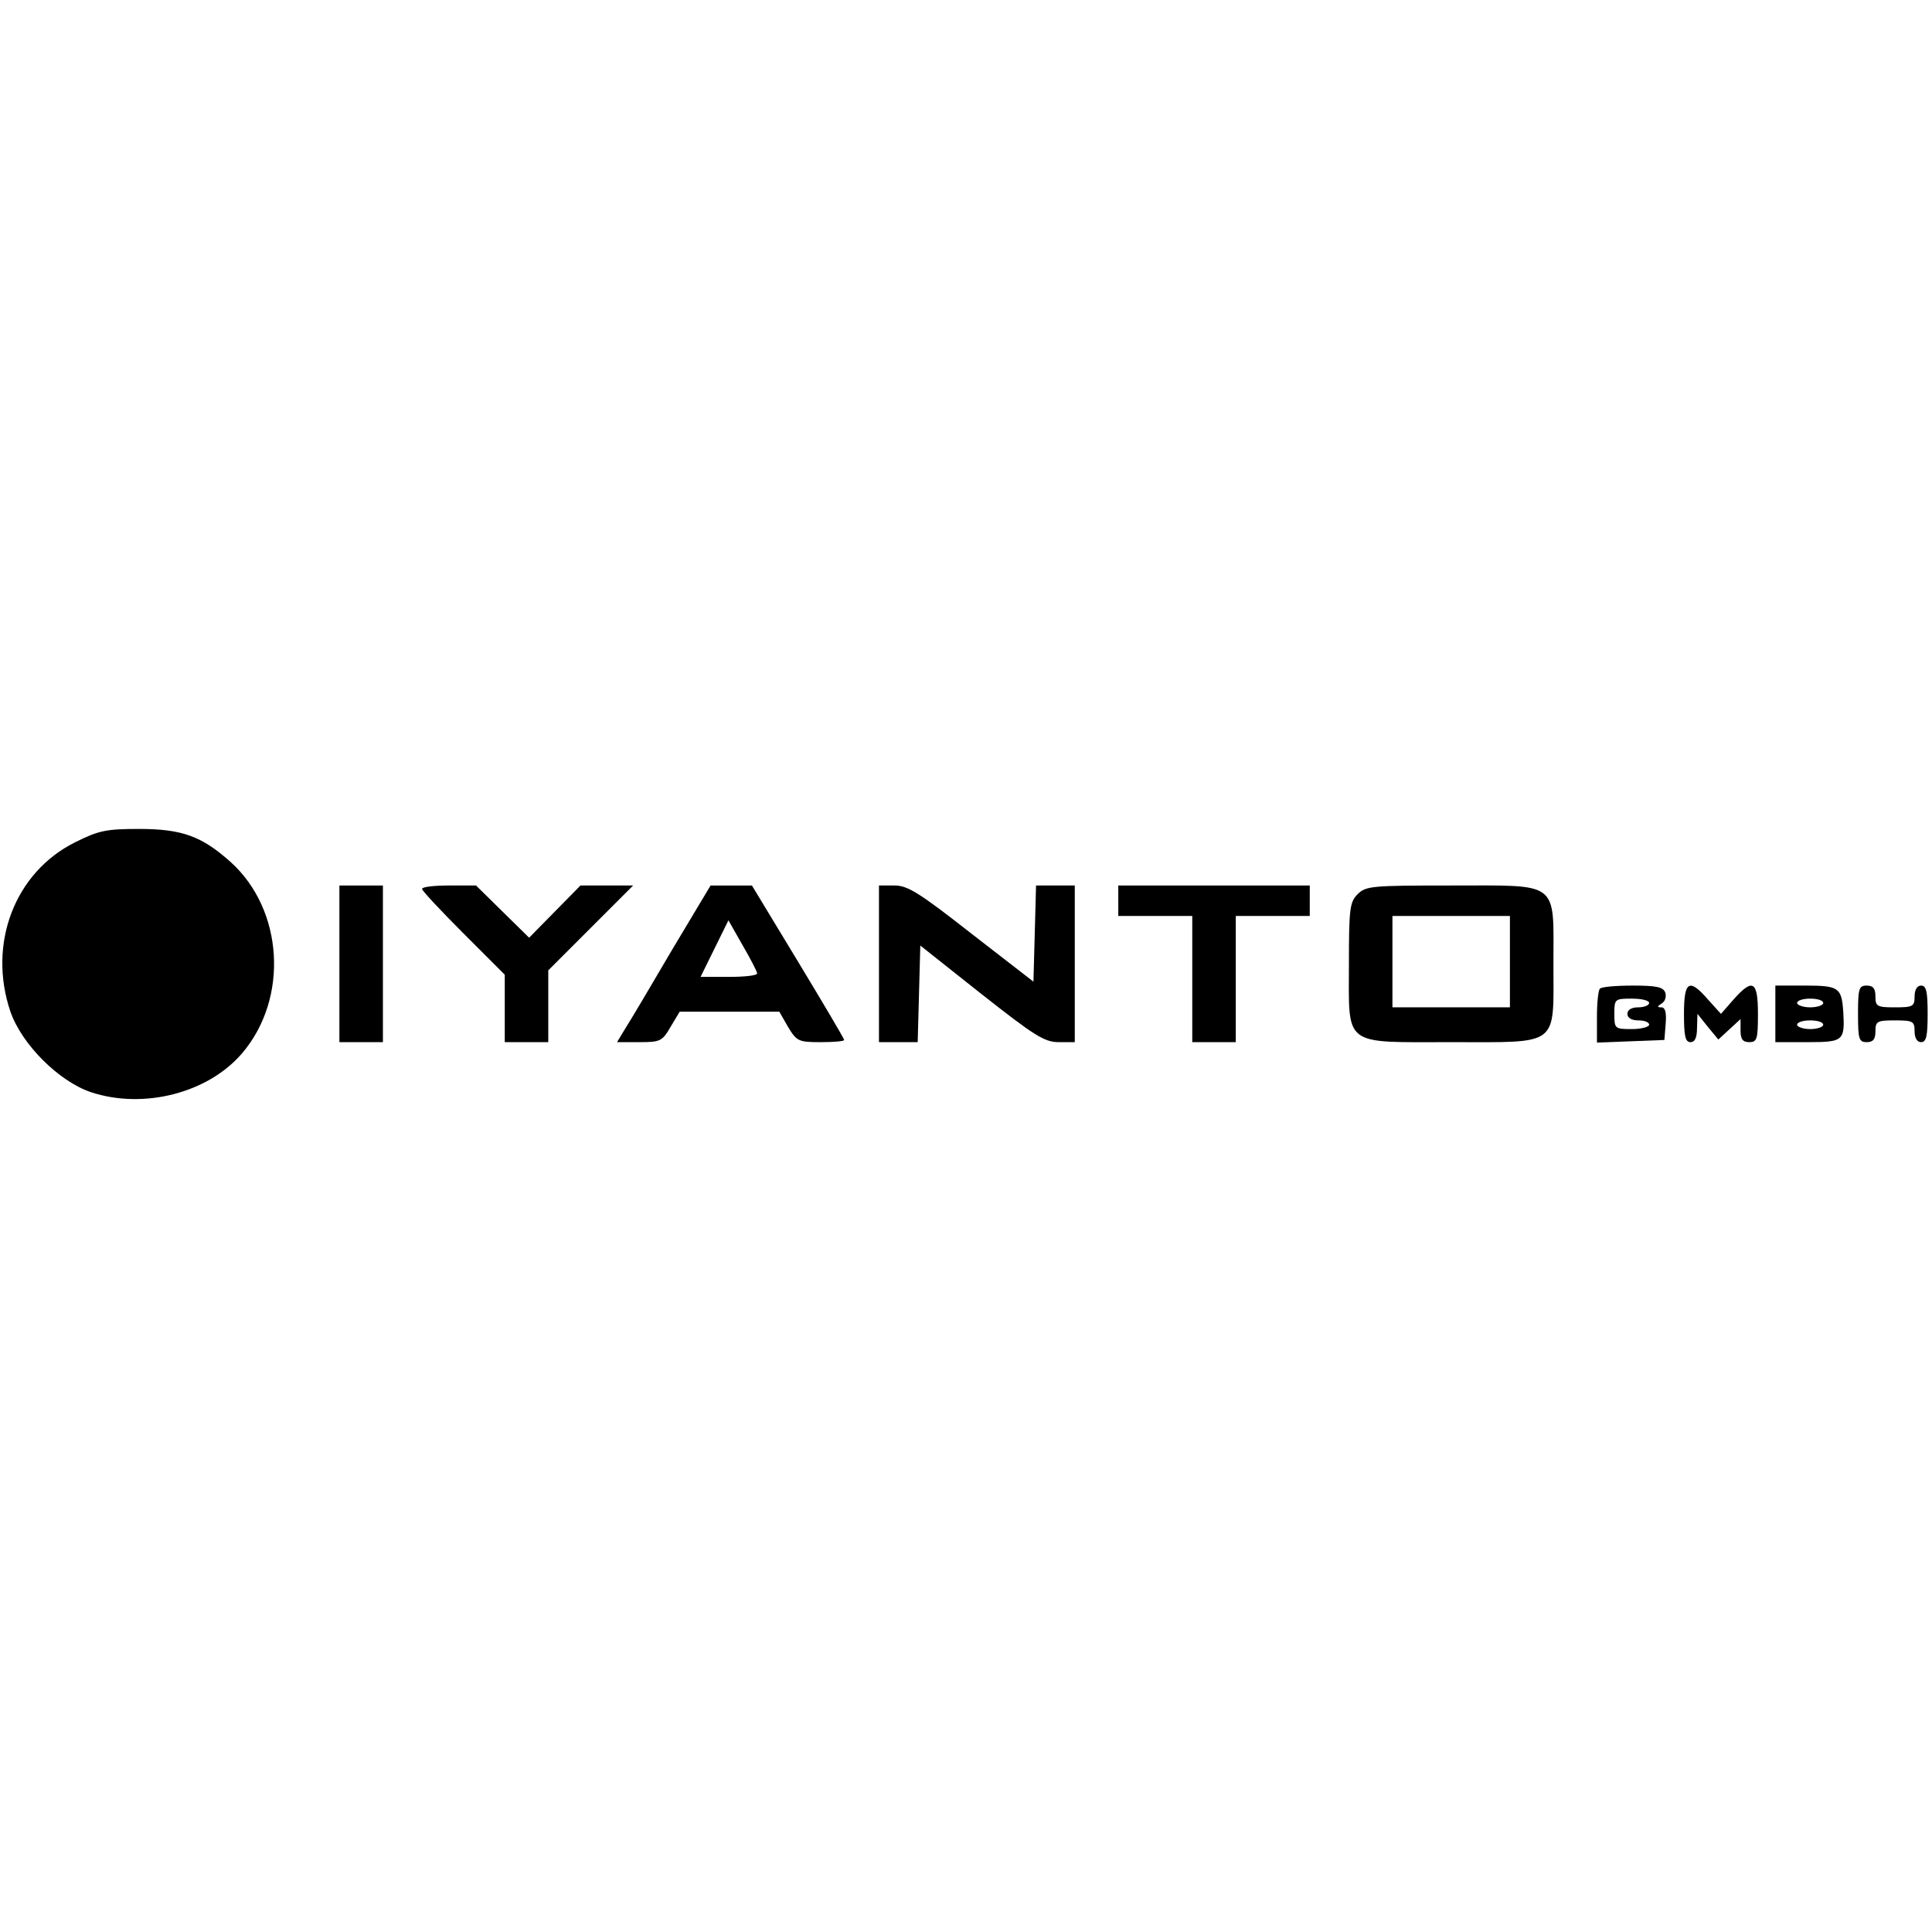 <?xml version="1.0" encoding="UTF-8" standalone="yes"?>
<svg version="1.0" xmlns="http://www.w3.org/2000/svg" width="100mm" height="100mm" viewBox="0 0 444 63" preserveAspectRatio="xMidYMid meet">
  <g transform="translate(0,63) scale(0.1,-0.1)" fill="#000000" stroke="none">
    <path d="M172 599 c-138 -69 -201 -233 -148 -389 26 -75 111 -160 185 -185
121 -40 269 -2 347 89 108 126 96 330 -26 440 -66 59 -111 76 -211 76 -76 0
-93 -4 -147 -31z"/>
    <path d="M780 320 l0 -180 50 0 50 0 0 180 0 180 -50 0 -50 0 0 -180z"/>
    <path d="M970 492 c0 -4 43 -50 95 -102 l95 -95 0 -77 0 -78 50 0 50 0 0 82 0
83 97 97 98 98 -61 0 -60 0 -59 -60 -59 -60 -61 60 -61 60 -62 0 c-34 0 -62
-3 -62 -8z"/>
    <path d="M1545 353 c-48 -82 -96 -163 -107 -180 l-20 -33 52 0 c47 0 52 2 71
35 l21 35 114 0 115 0 20 -35 c20 -33 24 -35 75 -35 30 0 54 2 54 5 0 3 -48
84 -106 180 l-106 175 -48 0 -47 0 -88 -147z m195 -55 c0 -5 -29 -8 -65 -8
l-65 0 32 65 32 65 33 -58 c18 -31 33 -60 33 -64z"/>
    <path d="M2020 320 l0 -180 45 0 44 0 3 111 3 111 140 -111 c122 -96 145 -111
178 -111 l37 0 0 180 0 180 -45 0 -44 0 -3 -111 -3 -110 -142 110 c-120 94
-147 111 -177 111 l-36 0 0 -180z"/>
    <path d="M2570 465 l0 -35 85 0 85 0 0 -145 0 -145 50 0 50 0 0 145 0 145 85
0 85 0 0 35 0 35 -220 0 -220 0 0 -35z"/>
    <path d="M3120 480 c-18 -18 -20 -33 -20 -160 0 -192 -16 -180 235 -180 251 0
235 -12 235 180 0 192 16 180 -235 180 -182 0 -196 -1 -215 -20z m350 -155 l0
-105 -135 0 -135 0 0 105 0 105 135 0 135 0 0 -105z"/>
    <path d="M3677 263 c-4 -3 -7 -33 -7 -65 l0 -59 78 3 77 3 3 38 c2 25 -1 37
-10 37 -10 0 -10 2 1 9 8 5 11 16 8 25 -5 13 -21 16 -75 16 -38 0 -72 -3 -75
-7z m113 -33 c0 -5 -11 -10 -25 -10 -16 0 -25 -6 -25 -15 0 -9 9 -15 25 -15
14 0 25 -4 25 -10 0 -5 -18 -10 -40 -10 -39 0 -40 1 -40 35 0 34 1 35 40 35
22 0 40 -4 40 -10z"/>
    <path d="M3870 205 c0 -51 3 -65 15 -65 10 0 15 10 15 33 l1 32 24 -30 24 -29
26 24 25 23 0 -26 c0 -20 5 -27 20 -27 18 0 20 7 20 65 0 76 -12 83 -57 32
l-28 -32 -29 32 c-44 51 -56 44 -56 -32z"/>
    <path d="M4080 205 l0 -65 74 0 c83 0 86 3 82 71 -4 54 -10 59 -87 59 l-69 0
0 -65z m110 25 c0 -5 -13 -10 -30 -10 -16 0 -30 5 -30 10 0 6 14 10 30 10 17
0 30 -4 30 -10z m0 -50 c0 -5 -13 -10 -30 -10 -16 0 -30 5 -30 10 0 6 14 10
30 10 17 0 30 -4 30 -10z"/>
    <path d="M4270 205 c0 -58 2 -65 20 -65 15 0 20 7 20 25 0 23 4 25 45 25 41 0
45 -2 45 -25 0 -16 6 -25 15 -25 12 0 15 14 15 65 0 51 -3 65 -15 65 -9 0 -15
-9 -15 -25 0 -23 -4 -25 -45 -25 -41 0 -45 2 -45 25 0 18 -5 25 -20 25 -18 0
-20 -7 -20 -65z"/>
  </g>
</svg>